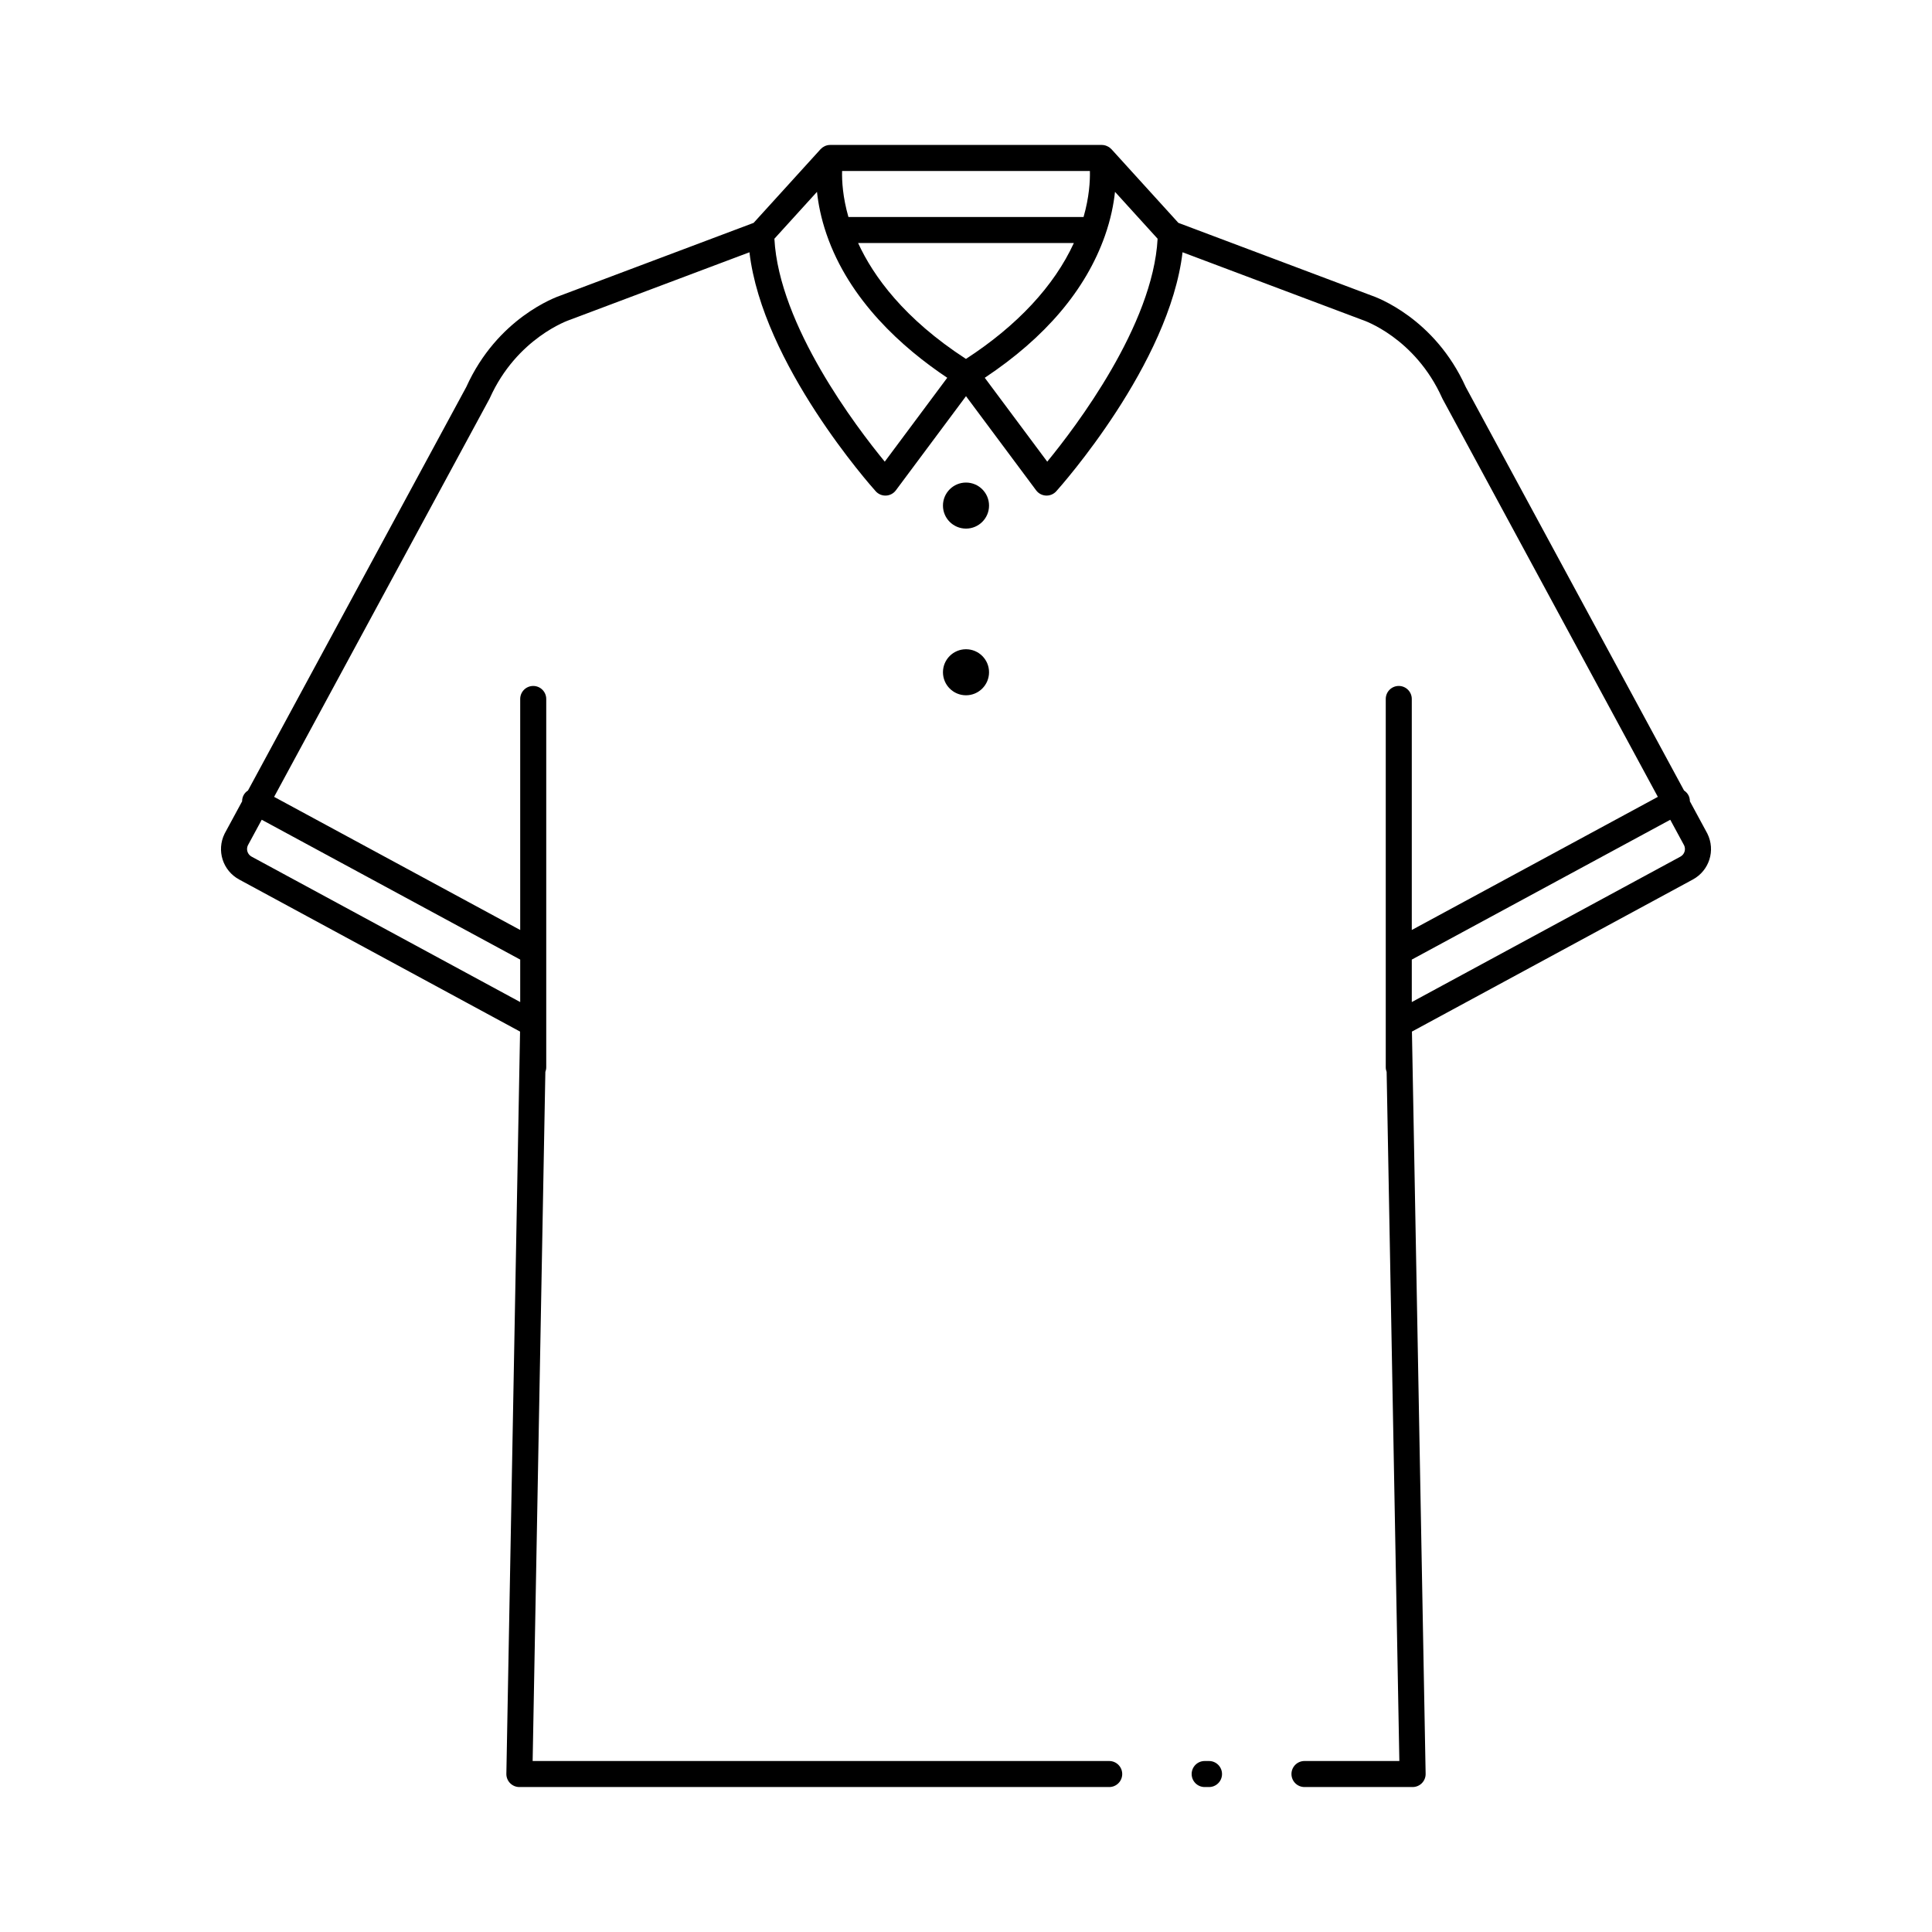 <?xml version="1.0" ?><!DOCTYPE svg  PUBLIC '-//W3C//DTD SVG 1.1//EN'  'http://www.w3.org/Graphics/SVG/1.1/DTD/svg11.dtd'><svg enable-background="new 0 0 512 512" height="512px" id="Polo_x5F_shirt" version="1.1" viewBox="0 0 512 512" width="512px" xml:space="preserve" xmlns="http://www.w3.org/2000/svg" xmlns:xlink="http://www.w3.org/1999/xlink"><g><path d="M256,127.884c-3.37,0-6.106,2.737-6.106,6.106c0,3.369,2.737,6.095,6.106,6.095c3.369,0,6.106-2.726,6.106-6.095   C262.106,130.621,259.369,127.884,256,127.884z"/><path d="M256,172.056c-3.37,0-6.106,2.726-6.106,6.095c0,3.369,2.737,6.106,6.106,6.106c3.369,0,6.106-2.737,6.106-6.106   C262.106,174.781,259.369,172.056,256,172.056z"/><path d="M320.4,466.686h-1.15c-1.905,0-3.45,1.545-3.45,3.45s1.545,3.45,3.45,3.45h1.15c1.904,0,3.449-1.545,3.449-3.45   S322.305,466.686,320.4,466.686z"/><path d="M452.478,220.933c-0.019-0.04-0.039-0.078-0.06-0.117l-4.579-8.462c-0.001-0.557-0.12-1.121-0.406-1.645   c-0.281-0.516-0.683-0.917-1.142-1.218l-57.855-106.932c-8.238-18.239-23.628-23.793-25.129-24.298l-51.021-19.198l-17.737-19.521   c-0.021-0.022-0.046-0.038-0.066-0.059c-0.079-0.083-0.167-0.153-0.253-0.227c-0.093-0.079-0.182-0.162-0.281-0.23   c-0.063-0.043-0.131-0.074-0.196-0.113c-0.528-0.314-1.128-0.501-1.757-0.501h-71.989c-0.003,0-0.006,0.001-0.01,0.001   c-0.24,0-0.476,0.025-0.706,0.074c-0.01,0.002-0.02,0.007-0.03,0.01c-0.215,0.048-0.424,0.115-0.624,0.202   c-0.071,0.031-0.136,0.075-0.205,0.111c-0.135,0.07-0.27,0.139-0.394,0.226c-0.074,0.051-0.139,0.113-0.208,0.17   c-0.11,0.09-0.22,0.18-0.318,0.284c-0.018,0.02-0.041,0.033-0.059,0.053l-17.738,19.521l-51.02,19.198   c-1.502,0.504-16.892,6.059-25.13,24.298L65.721,209.486c-0.464,0.301-0.871,0.705-1.154,1.224   c-0.288,0.527-0.408,1.096-0.406,1.658l-4.578,8.449c-0.021,0.039-0.041,0.077-0.06,0.117c-2.196,4.446-0.499,9.783,3.866,12.151   l74.434,40.297l-3.63,196.691c-0.017,0.926,0.339,1.819,0.988,2.48c0.649,0.66,1.536,1.033,2.462,1.033H293.95   c1.905,0,3.45-1.545,3.45-3.45s-1.545-3.45-3.45-3.45H141.156l3.37-182.615c0.145-0.382,0.234-0.791,0.234-1.224v-97.612   c0-1.905-1.545-3.45-3.45-3.45s-3.45,1.544-3.45,3.45v61.222l-65.216-35.282l57.049-105.442c0.041-0.075,0.079-0.151,0.114-0.229   c7.162-15.963,20.963-20.66,21.089-20.701c0.054-0.018,0.108-0.037,0.162-0.057l47.555-17.894   c3.48,29.621,32.179,61.907,33.465,63.338c0.656,0.73,1.589,1.145,2.566,1.145c0.052,0,0.105-0.001,0.158-0.003   c1.033-0.048,1.991-0.556,2.608-1.386L256,104.99l18.588,24.955c0.618,0.83,1.576,1.338,2.609,1.386   c0.053,0.002,0.105,0.003,0.158,0.003c0.977,0,1.91-0.415,2.566-1.145c1.285-1.431,29.984-33.717,33.465-63.338l47.555,17.894   c0.054,0.02,0.107,0.039,0.162,0.057c0.138,0.043,13.867,4.604,21.09,20.701c0.034,0.078,0.072,0.154,0.113,0.229l57.042,105.444   l-65.209,35.28v-61.222c0-1.905-1.545-3.45-3.45-3.45s-3.45,1.544-3.45,3.45v97.612c0,0.433,0.089,0.842,0.234,1.224l3.37,182.615   H345.7c-1.905,0-3.45,1.545-3.45,3.45s1.545,3.45,3.45,3.45h28.657c0.926,0,1.813-0.373,2.462-1.033   c0.649-0.661,1.005-1.555,0.987-2.48l-3.629-196.691l74.437-40.298C452.977,230.716,454.673,225.379,452.478,220.933z    M137.86,254.301v11.254l-71.184-38.538c-1.074-0.583-1.502-1.886-0.989-2.985l3.674-6.792L137.86,254.301z M223.164,45.314h65.669   c0.067,2.62-0.167,6.918-1.678,12.19H224.84C223.327,52.233,223.096,47.931,223.164,45.314z M234.47,122.344   c-7.531-9.164-28.024-36.103-29.249-59.079l11.29-12.425c0.34,3.179,1.069,6.99,2.531,11.236   c6.019,17.526,20.121,30.107,31.987,38.037L234.47,122.344z M255.989,95.118c-16.4-10.653-24.545-21.921-28.584-30.713h57.178   C279.373,75.765,269.591,86.284,255.989,95.118z M277.529,122.342l-16.556-22.226c16.083-10.696,26.781-23.327,31.825-37.586   c1.564-4.428,2.336-8.4,2.689-11.691l11.291,12.426C305.554,86.216,285.059,113.173,277.529,122.342z M445.326,227.017   l-71.187,38.539v-11.254l68.495-37.056l3.678,6.788C446.826,225.132,446.398,226.435,445.326,227.017z"/></g></svg>
